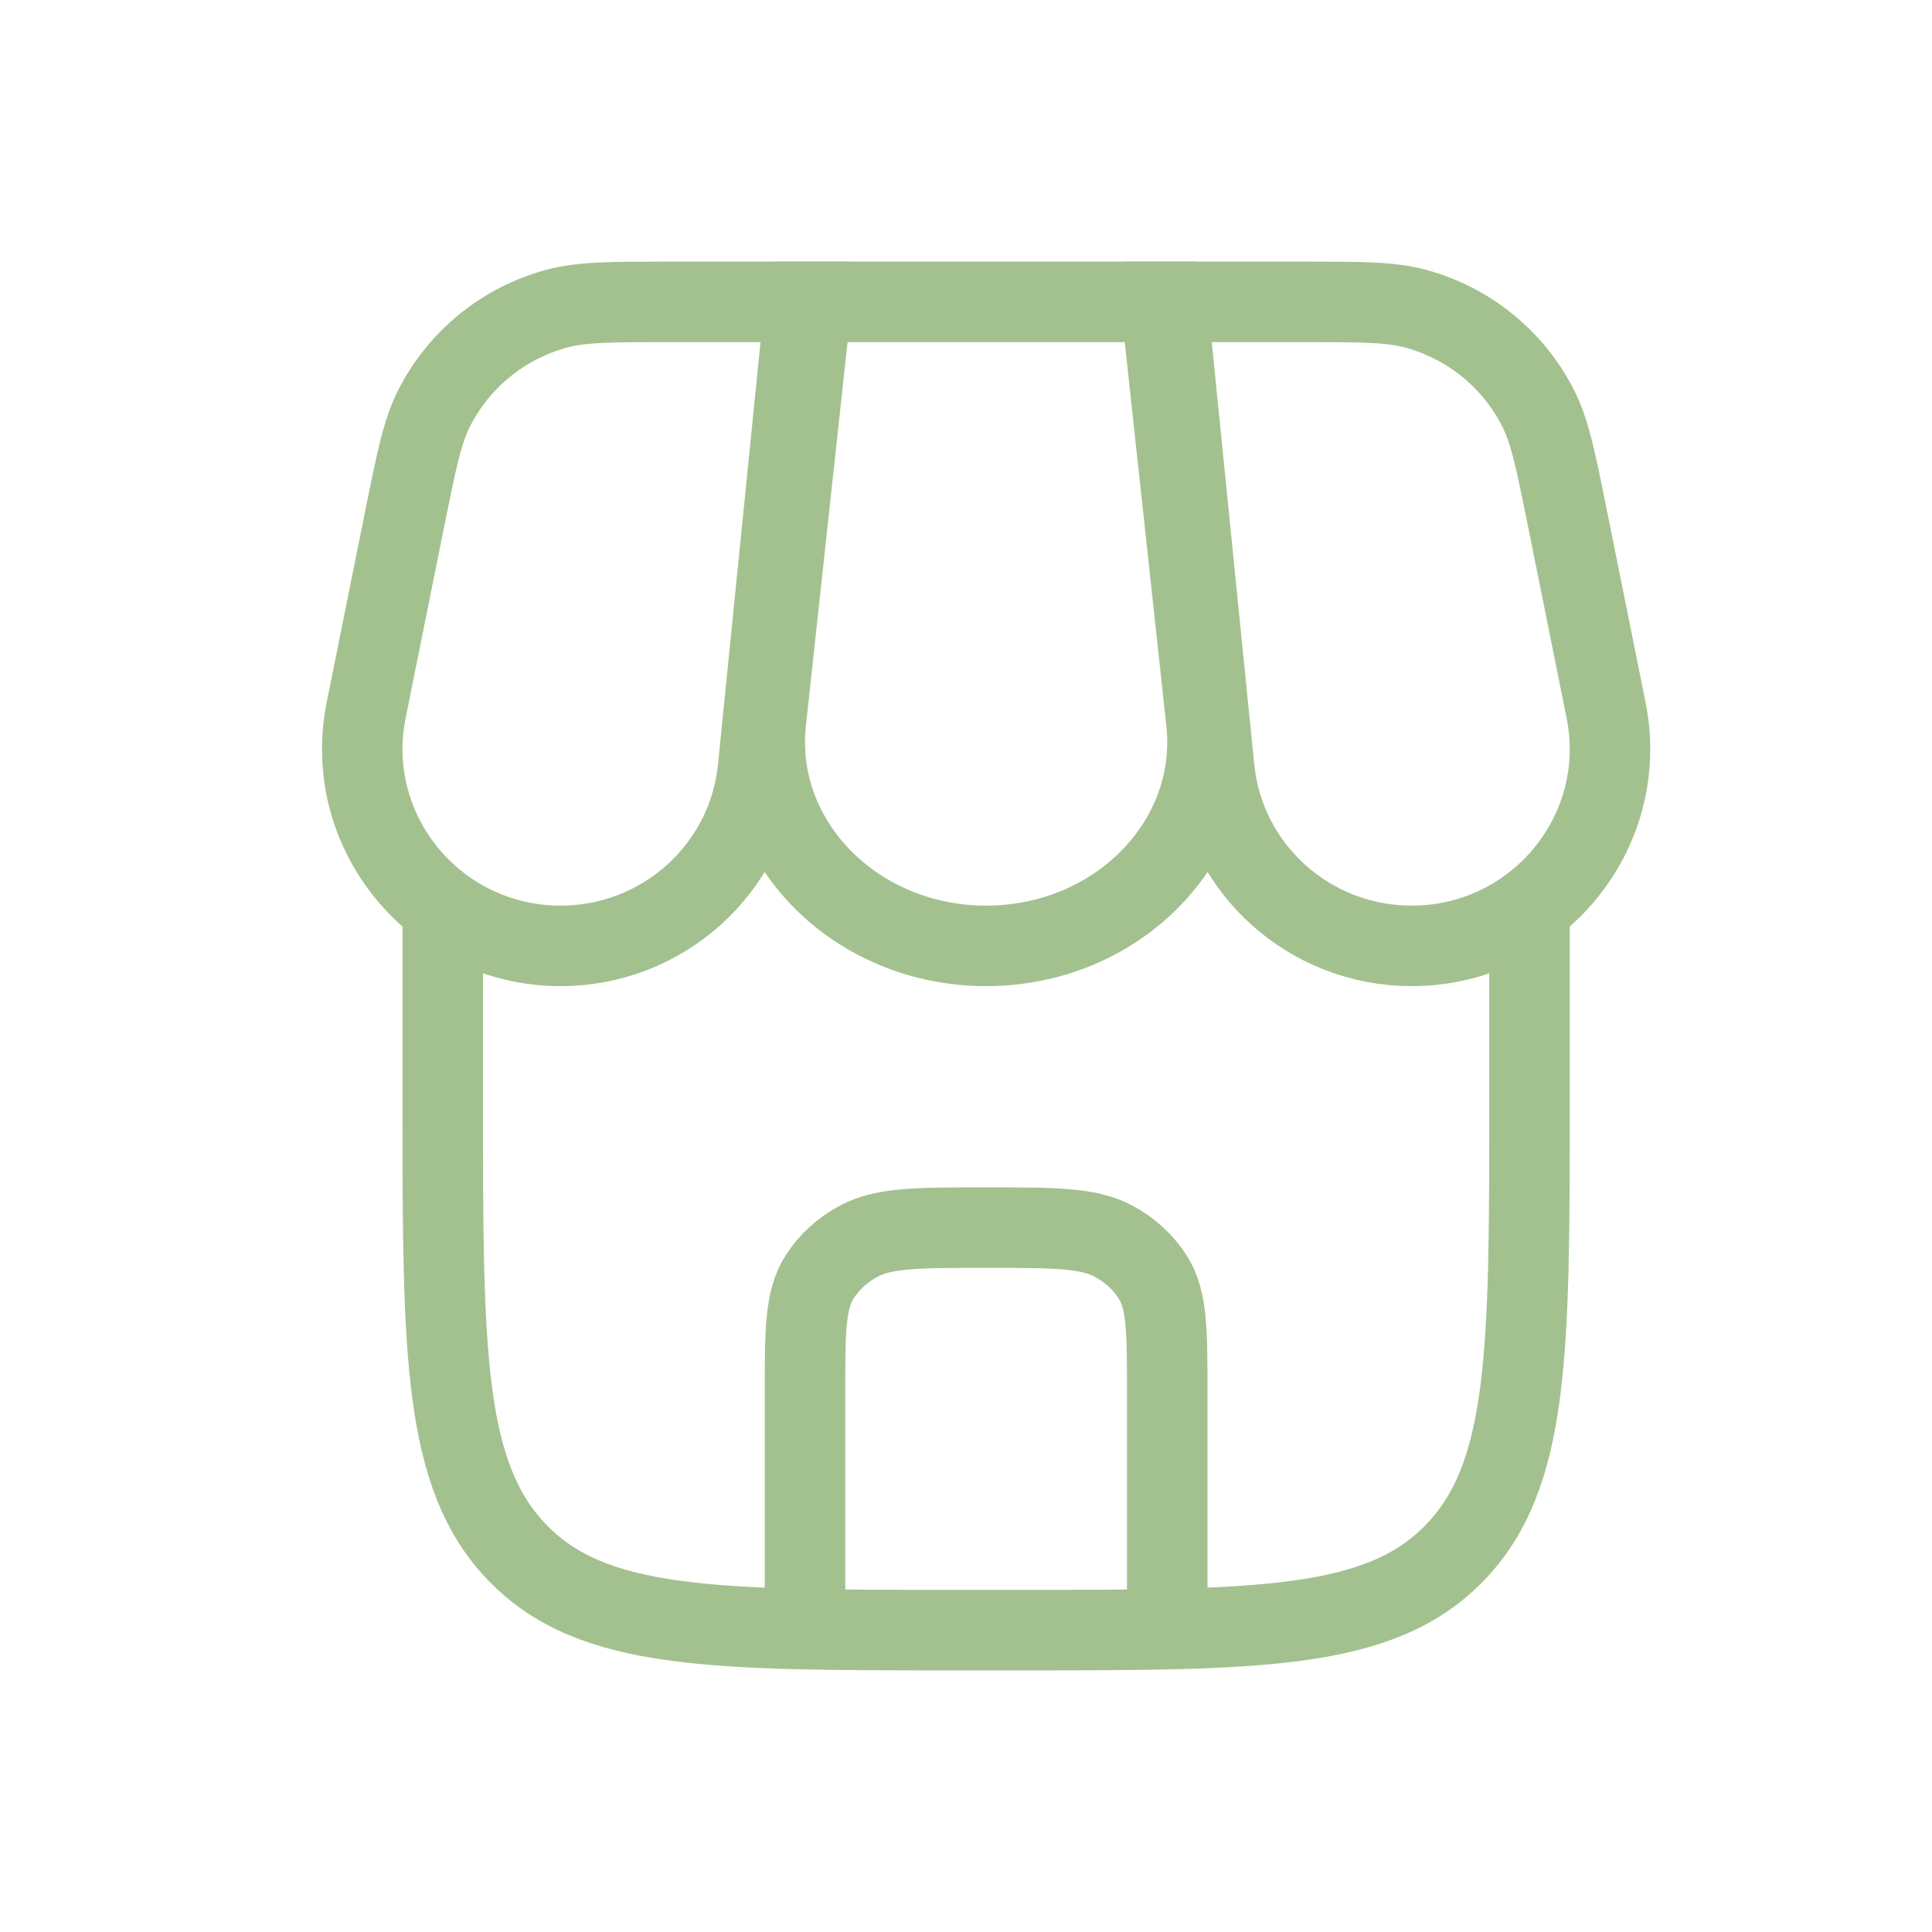 <svg width="36" height="36" viewBox="0 0 36 36" fill="none" xmlns="http://www.w3.org/2000/svg">
<path d="M8.25 16.875V20.557C8.25 25.185 8.25 27.499 9.646 28.937C11.041 30.375 13.287 30.375 17.779 30.375H18.971C23.463 30.375 25.709 30.375 27.104 28.937C28.5 27.499 28.5 25.185 28.5 20.557V16.875" stroke="#A3C18F" stroke-width="1.5"/>
<path d="M15.12 5.625H21.631L22.479 13.446C22.722 15.683 20.815 17.625 18.375 17.625C15.935 17.625 14.028 15.683 14.271 13.446L15.12 5.625Z" stroke="#A3C18F" stroke-width="1.5"/>
<path d="M7.545 9.647C7.761 8.578 7.868 8.044 8.087 7.611C8.548 6.698 9.377 6.023 10.368 5.753C10.839 5.625 11.387 5.625 12.484 5.625H15L14.125 14.319C13.936 16.196 12.346 17.625 10.447 17.625C8.115 17.625 6.366 15.506 6.823 13.234L7.545 9.647Z" stroke="#A3C18F" stroke-width="1.5"/>
<path d="M29.205 9.647C28.989 8.578 28.882 8.044 28.663 7.611C28.202 6.698 27.373 6.023 26.382 5.753C25.911 5.625 25.363 5.625 24.266 5.625H21.75L22.625 14.319C22.814 16.196 24.404 17.625 26.303 17.625C28.635 17.625 30.384 15.506 29.927 13.234L29.205 9.647Z" stroke="#A3C18F" stroke-width="1.5"/>
<path d="M15 29.625V25.943C15 24.796 15 24.223 15.271 23.796C15.449 23.516 15.705 23.283 16.012 23.122C16.482 22.875 17.113 22.875 18.375 22.875C19.637 22.875 20.268 22.875 20.738 23.122C21.045 23.283 21.301 23.516 21.479 23.796C21.75 24.223 21.75 24.796 21.75 25.943V29.625" stroke="#A3C18F" stroke-width="1.5" stroke-linecap="round"/>
</svg>
